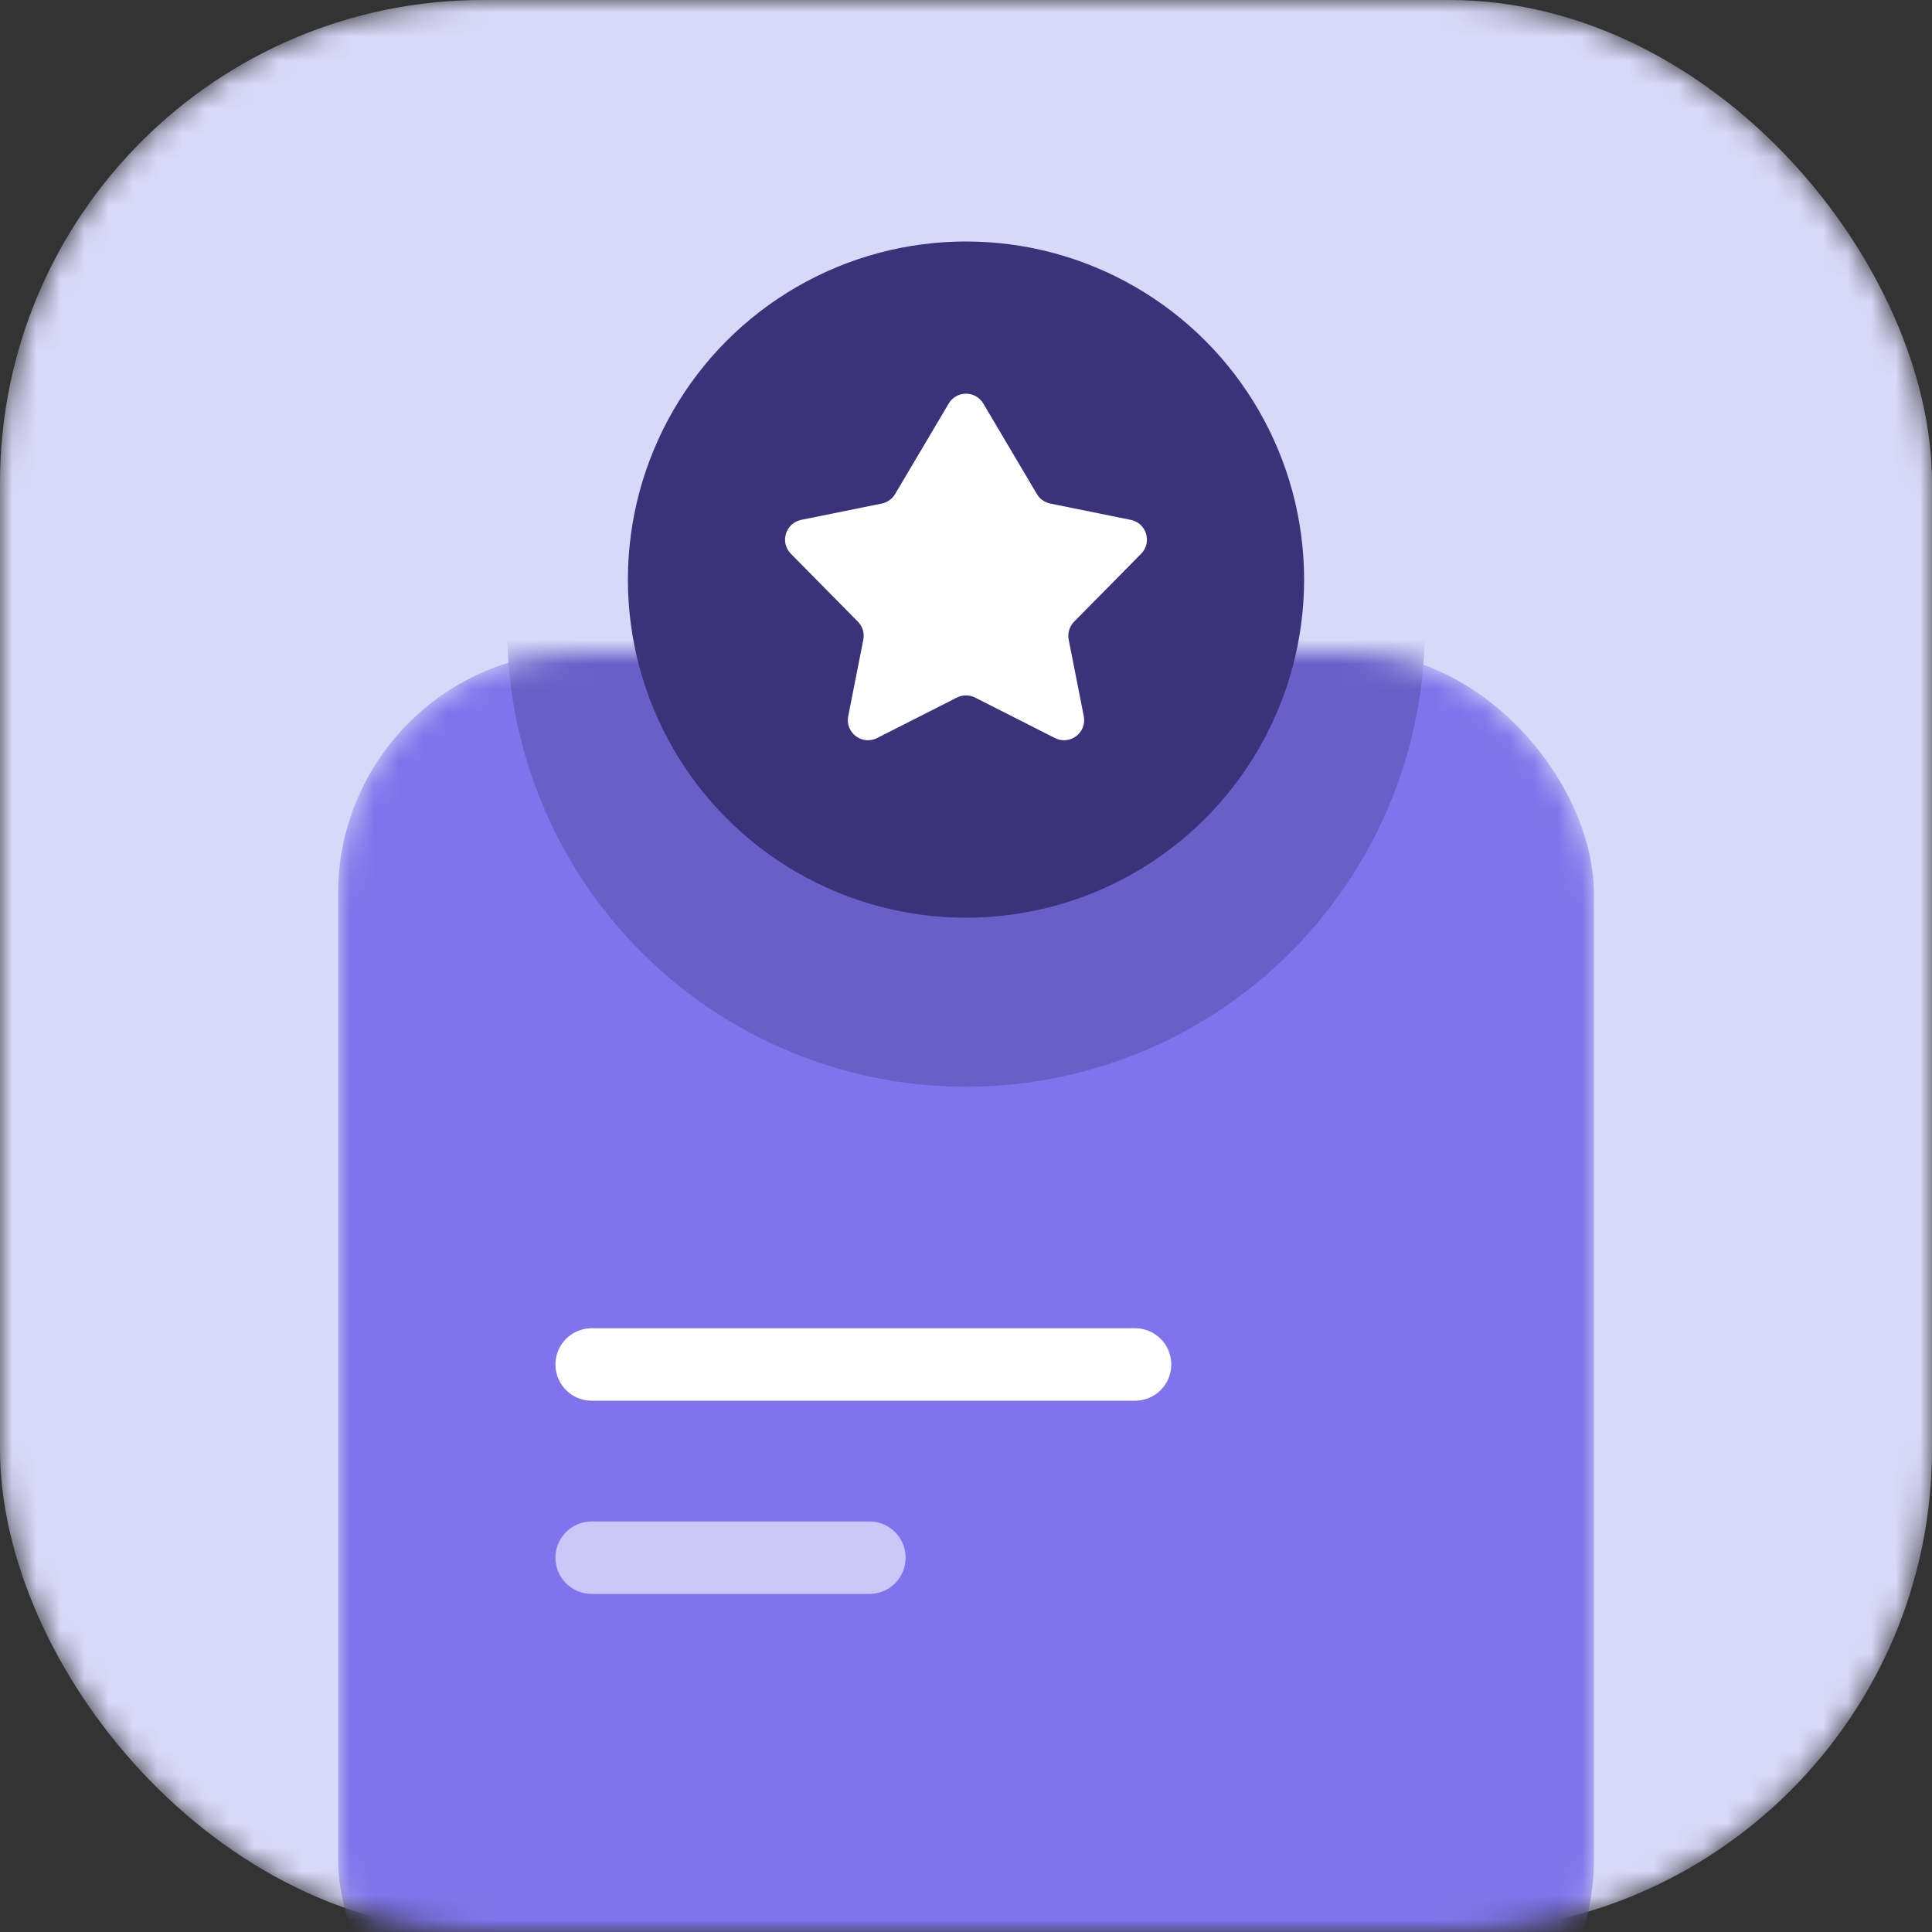 <svg width="80" height="80" viewBox="0 0 80 80" fill="none" xmlns="http://www.w3.org/2000/svg">
<rect x="0" y="0" width="80" height="80" fill="#333333" stroke="none"/>
<mask id="mask0_1_20" style="mask-type:alpha" maskUnits="userSpaceOnUse" x="0" y="0" width="80" height="80">
<rect width="80" height="80" rx="20" fill="#D8D8F8"/>
</mask>
<g mask="url(#mask0_1_20)">
<rect width="80" height="80" rx="20" fill="#D8D8F8"/>
<mask id="mask1_1_20" style="mask-type:alpha" maskUnits="userSpaceOnUse" x="14" y="27" width="52" height="60">
<rect x="14" y="27" width="52" height="60" rx="10" fill="#7F74EB"/>
</mask>
<g mask="url(#mask1_1_20)">
<rect x="14" y="27" width="52" height="60" rx="10" fill="#7F74EB"/>
<circle cx="40" cy="26" r="19" fill="#695FC8"/>
</g>
<path d="M24.5 56.5H47" stroke="white" stroke-width="3" stroke-linecap="round" stroke-linejoin="round"/>
<path opacity="0.6" d="M24.5 64.5H36" stroke="white" stroke-width="3" stroke-linecap="round" stroke-linejoin="round"/>
<circle cx="40" cy="24" r="14" fill="#3A3379"/>
</g>
<path d="M33.176 21.527L36.512 20.851C36.743 20.805 36.944 20.662 37.064 20.459L39.283 16.711C39.606 16.166 40.394 16.166 40.717 16.711L42.936 20.459C43.056 20.662 43.257 20.805 43.488 20.851L46.824 21.527C47.473 21.659 47.717 22.458 47.252 22.93L44.477 25.742C44.283 25.938 44.199 26.218 44.252 26.488L44.877 29.656C45.012 30.337 44.303 30.874 43.683 30.561L40.377 28.885C40.14 28.765 39.86 28.765 39.623 28.885L36.317 30.561C35.697 30.874 34.988 30.337 35.123 29.656L35.748 26.488C35.801 26.218 35.717 25.938 35.524 25.742L32.748 22.93C32.283 22.458 32.527 21.659 33.176 21.527Z" fill="white"/>
</svg>
